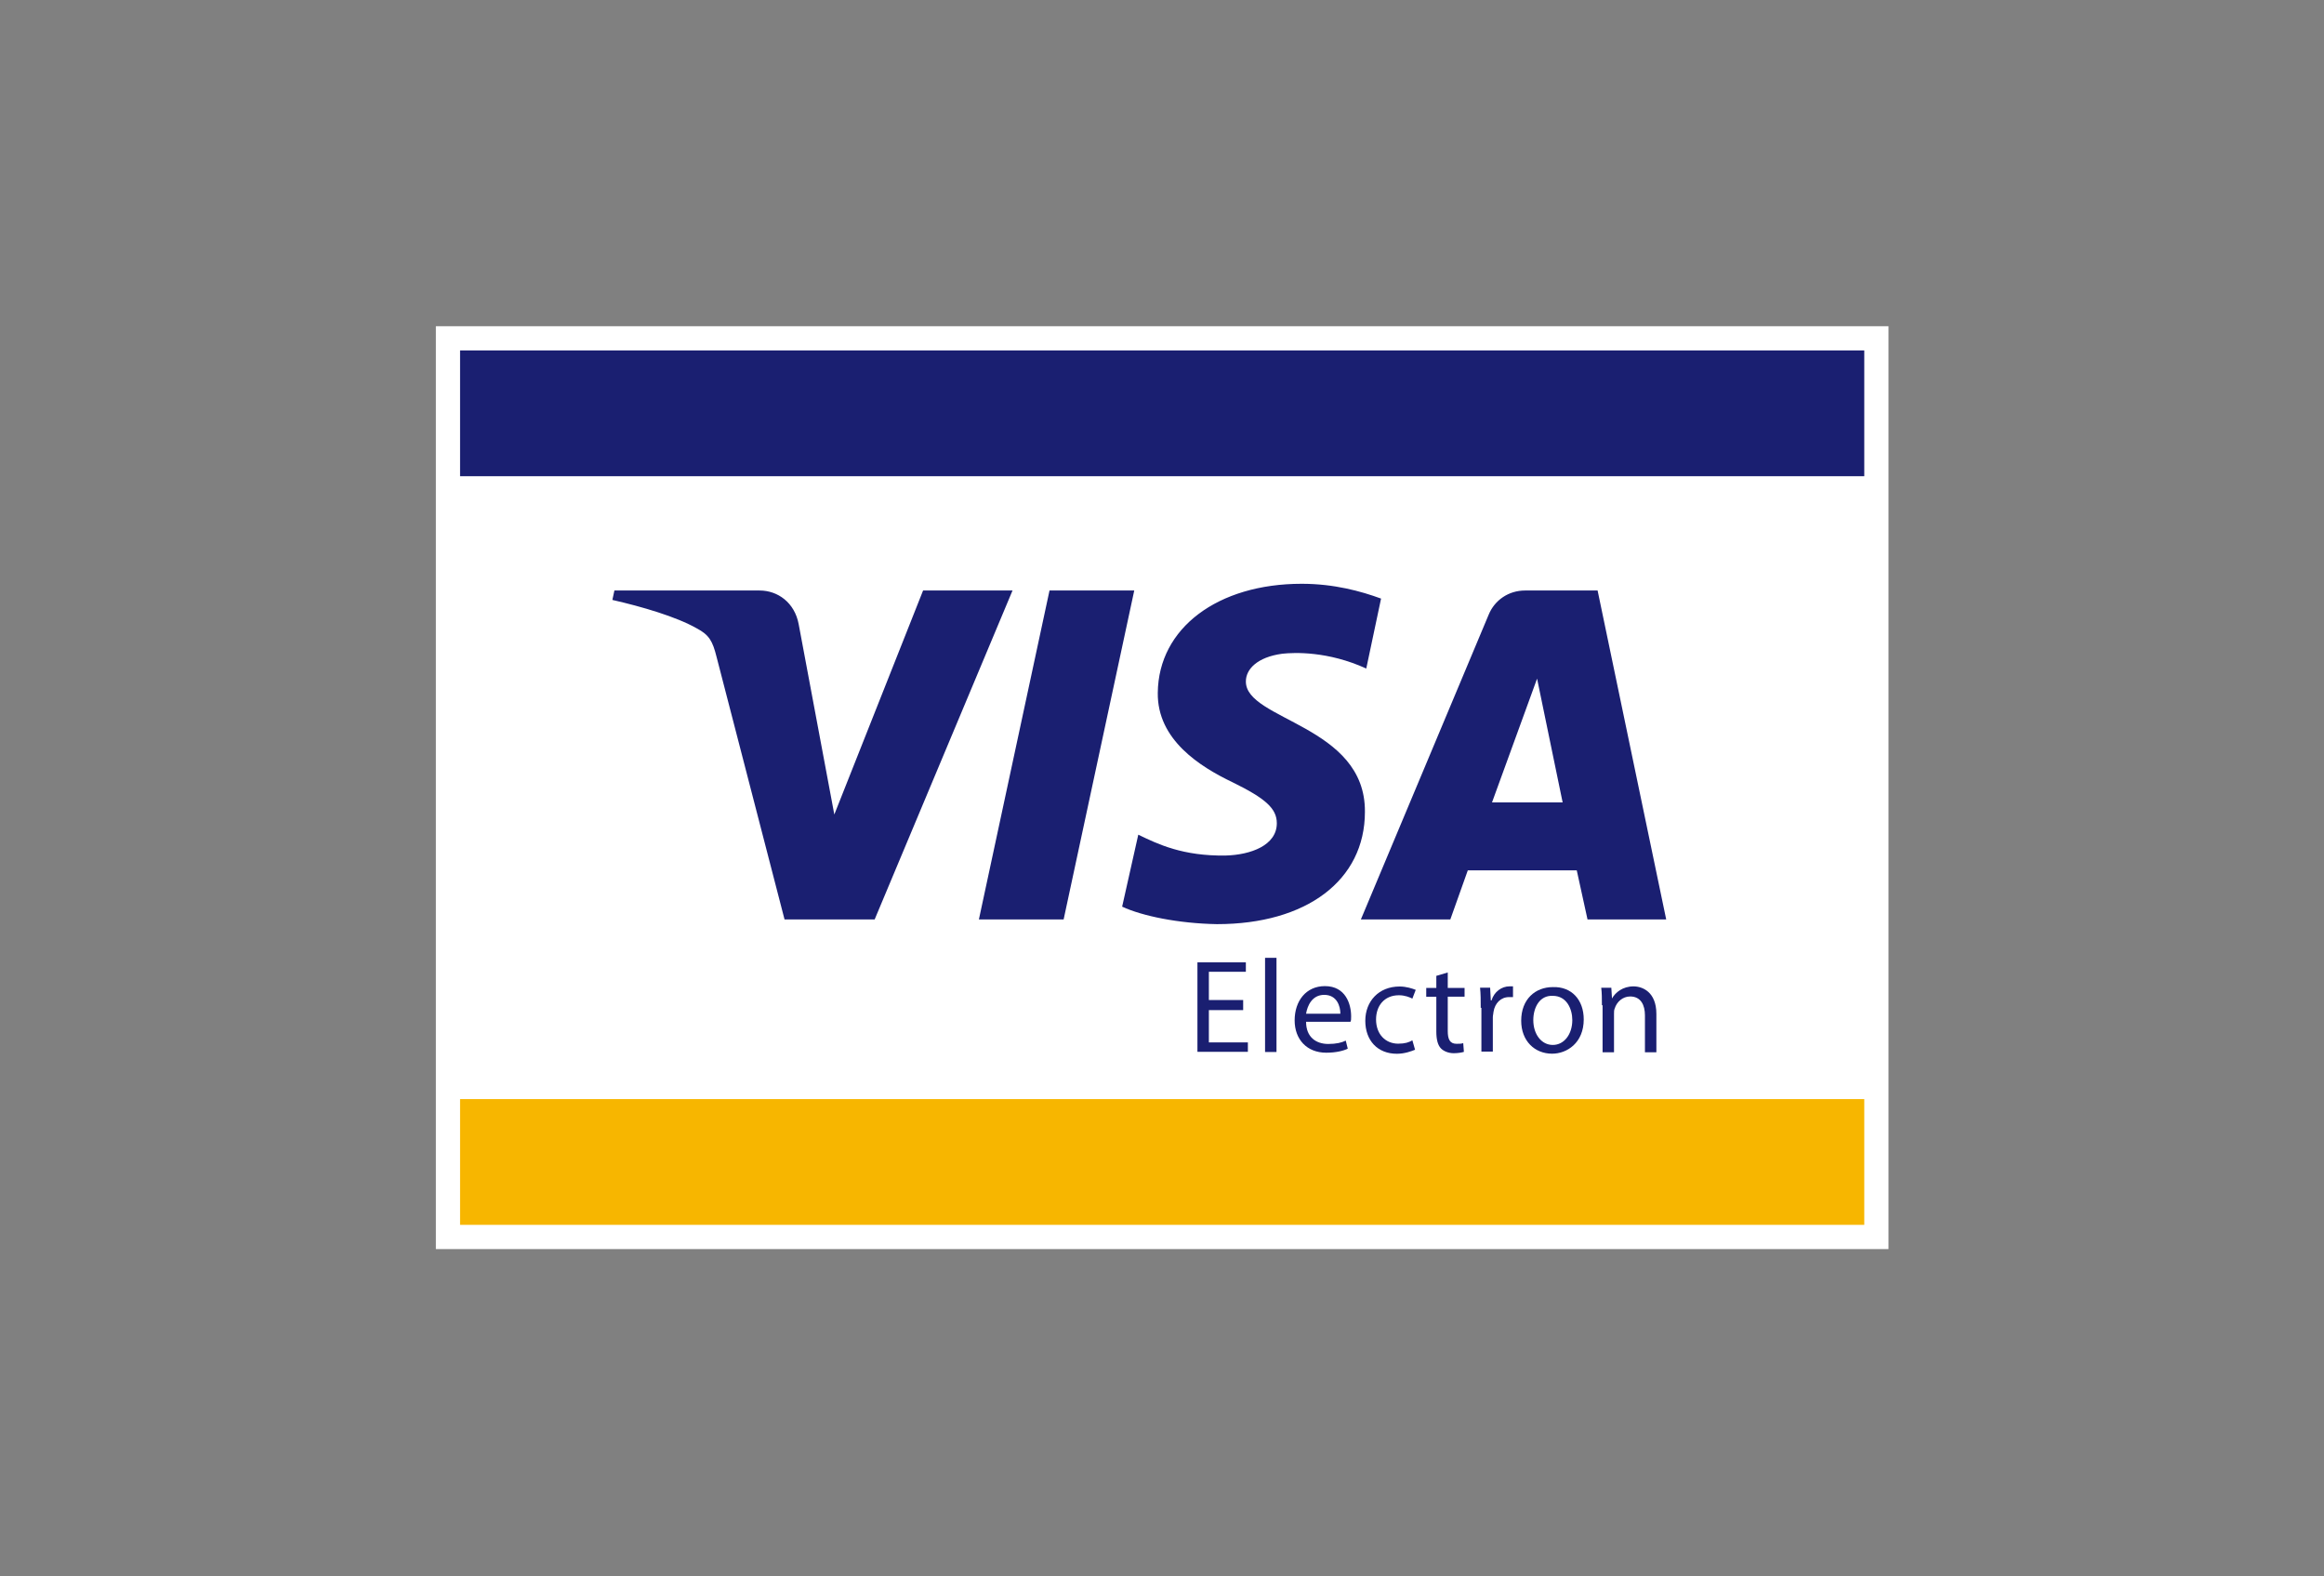 <?xml version="1.0" encoding="utf-8"?>
<!-- Generator: Adobe Illustrator 25.0.1, SVG Export Plug-In . SVG Version: 6.00 Build 0)  -->
<svg version="1.0"
	 id="svg2" xmlns:cc="http://creativecommons.org/ns#" xmlns:dc="http://purl.org/dc/elements/1.1/" xmlns:rdf="http://www.w3.org/1999/02/22-rdf-syntax-ns#" xmlns:svg="http://www.w3.org/2000/svg"
	 xmlns="http://www.w3.org/2000/svg" xmlns:xlink="http://www.w3.org/1999/xlink" x="0px" y="0px" viewBox="0 0 320 217"
	 style="enable-background:new 0 0 320 217;" xml:space="preserve">
<rect x="0" y="0" width="320" height="217" fill="#808080" stroke="none"/>
<style type="text/css">
	.st0{fill:#FFFFFF;}
	.st1{fill:#F7B600;}
	.st2{fill:#1A1F71;}
	.st3{clip-path:url(#SVGID_2_);}
</style>
<g id="layer1" transform="translate(-296.43,-428.214)">
	<g id="g4145" transform="matrix(0.926,0,0,-0.926,112.537,857.69)">
		<path id="path4147" class="st0" d="M479.4,278.1h-216v137.2h216V278.1L479.4,278.1z"/>
		<path id="path4149" class="st1" d="M267,300.4h208.8v-18.7H267V300.4z"/>
		<path id="path4151" class="st2" d="M267,393h208.8v18.7H267V393z"/>
		<g id="g4153">
			<g>
				<defs>
					<rect id="SVGID_1_" x="87.5" y="-19.2" width="566.7" height="733.3"/>
				</defs>
				<clipPath id="SVGID_2_">
					<use xlink:href="#SVGID_1_"  style="overflow:visible;"/>
				</clipPath>
				<g id="g4155" class="st3">
					<g id="g4161" transform="translate(302.448,424.608)">
						<path id="path4163" class="st2" d="M64.8-48.6L54.3-97.5H41.7l10.5,48.9H64.8z M118-80.1l6.7,18.4l3.8-18.4H118z M132.2-97.5
							h11.7l-10.2,48.9h-10.8c-2.4,0-4.5-1.4-5.4-3.6l-19-45.3h13.3l2.6,7.3h16.2C130.6-90.2,132.2-97.5,132.2-97.5z M99.1-81.5
							c0.1,12.9-17.8,13.6-17.7,19.4c0,1.8,1.7,3.6,5.4,4.1c1.8,0.2,6.8,0.4,12.5-2.2l2.2,10.4c-3,1.1-7,2.2-11.8,2.2
							c-12.5,0-21.3-6.6-21.4-16.2c-0.1-7,6.3-11,11.1-13.3c4.9-2.4,6.6-3.9,6.6-6.1c0-3.3-3.9-4.7-7.6-4.8
							c-6.4-0.1-10.1,1.7-13,3.1L63-95.6c3-1.4,8.4-2.5,14.1-2.6C90.4-98.2,99.1-91.7,99.1-81.5 M46.7-48.6L26.2-97.5H12.8l-10.1,39
							c-0.6,2.4-1.1,3.3-3,4.3c-3,1.7-8.1,3.2-12.5,4.2l0.3,1.4H9.1c2.7,0,5.2-1.8,5.8-5l5.3-28.3l13.2,33.3H46.7z"/>
					</g>
					<g id="g4165" transform="translate(318.644,362.227)">
						<path id="path4167" class="st2" d="M64.8-48.6h-5.1v-4.8h5.8v-1.4h-7.5v13.3h7.2v-1.4h-5.5v-4.2h5.1V-48.6z"/>
					</g>
					<path id="path4169" class="st2" d="M386.7,321.4h1.7v-14h-1.7V321.4z"/>
					<g id="g4171" transform="translate(333.098,361.695)">
						<path id="path4173" class="st2" d="M64.8-48.6c0,1.1-0.5,2.8-2.4,2.8c-1.8,0-2.5-1.6-2.7-2.8H64.8z M59.7-49.8
							c0-2.3,1.5-3.3,3.3-3.3c1.2,0,2,0.2,2.6,0.5l0.3-1.2c-0.6-0.3-1.7-0.6-3.2-0.6c-2.9,0-4.7,2-4.7,4.8c0,2.9,1.7,5.1,4.5,5.1
							c3.1,0,3.9-2.7,3.9-4.5c0-0.4,0-0.6-0.1-0.8C66.4-49.8,59.7-49.8,59.7-49.8z"/>
					</g>
					<g id="g4175" transform="translate(344.204,356.337)">
						<path id="path4177" class="st2" d="M64.8-48.6c-0.5-0.2-1.5-0.6-2.7-0.6c-2.9,0-4.7,2-4.7,4.9c0,2.9,2,5.1,5.1,5.1
							c1,0,1.9-0.3,2.4-0.5L64.4-41c-0.4,0.2-1.1,0.5-2,0.5c-2.2,0-3.4-1.6-3.4-3.6c0-2.2,1.4-3.6,3.3-3.6c1,0,1.6,0.2,2.1,0.5
							L64.8-48.6z"/>
					</g>
					<g id="g4179" transform="translate(349.066,367.821)">
						<path id="path4181" class="st2" d="M64.8-48.6v-2.3h2.5v-1.3h-2.5v-5.1c0-1.2,0.3-1.9,1.3-1.9c0.5,0,0.7,0,1,0.1l0.1-1.3
							c-0.3-0.1-0.9-0.2-1.5-0.2c-0.8,0-1.5,0.3-1.9,0.7c-0.5,0.5-0.7,1.4-0.7,2.5v5.2h-1.5v1.3h1.5v1.8L64.8-48.6z"/>
					</g>
					<g id="g4183" transform="translate(353.969,362.562)">
						<path id="path4185" class="st2" d="M64.8-48.6c0,1.1,0,2.1-0.1,3h1.5l0.1-1.9h0.1c0.4,1.3,1.5,2.1,2.7,2.1c0.2,0,0.3,0,0.5,0
							v-1.6c-0.2,0-0.4,0-0.6,0c-1.2,0-2.1-0.9-2.3-2.2c0-0.2-0.1-0.5-0.1-0.8v-5.1h-1.7V-48.6z"/>
					</g>
					<g id="g4187" transform="translate(361.786,360.749)">
						<path id="path4189" class="st2" d="M64.8-48.6c0-2.1,1.2-3.7,2.9-3.7c1.7,0,2.9,1.6,2.9,3.7c0,1.6-0.8,3.6-2.9,3.6
							C65.7-44.9,64.8-46.8,64.8-48.6 M72.3-48.5c0-3.5-2.5-5.1-4.7-5.1c-2.6,0-4.6,1.9-4.6,4.9c0,3.2,2.1,5,4.7,5
							C70.5-43.6,72.3-45.6,72.3-48.5"/>
					</g>
					<g id="g4191" transform="translate(371.987,362.956)">
						<path id="path4193" class="st2" d="M64.8-48.6c0,1,0,1.8-0.1,2.6h1.5l0.1-1.6h0c0.5,0.9,1.6,1.8,3.2,1.8
							c1.3,0,3.4-0.8,3.4-4.1v-5.7h-1.7v5.5c0,1.5-0.6,2.8-2.2,2.8c-1.1,0-2-0.8-2.3-1.8c-0.1-0.2-0.1-0.5-0.1-0.8v-5.7h-1.7V-48.6z
							"/>
					</g>
				</g>
			</g>
		</g>
	</g>
</g>
</svg>
